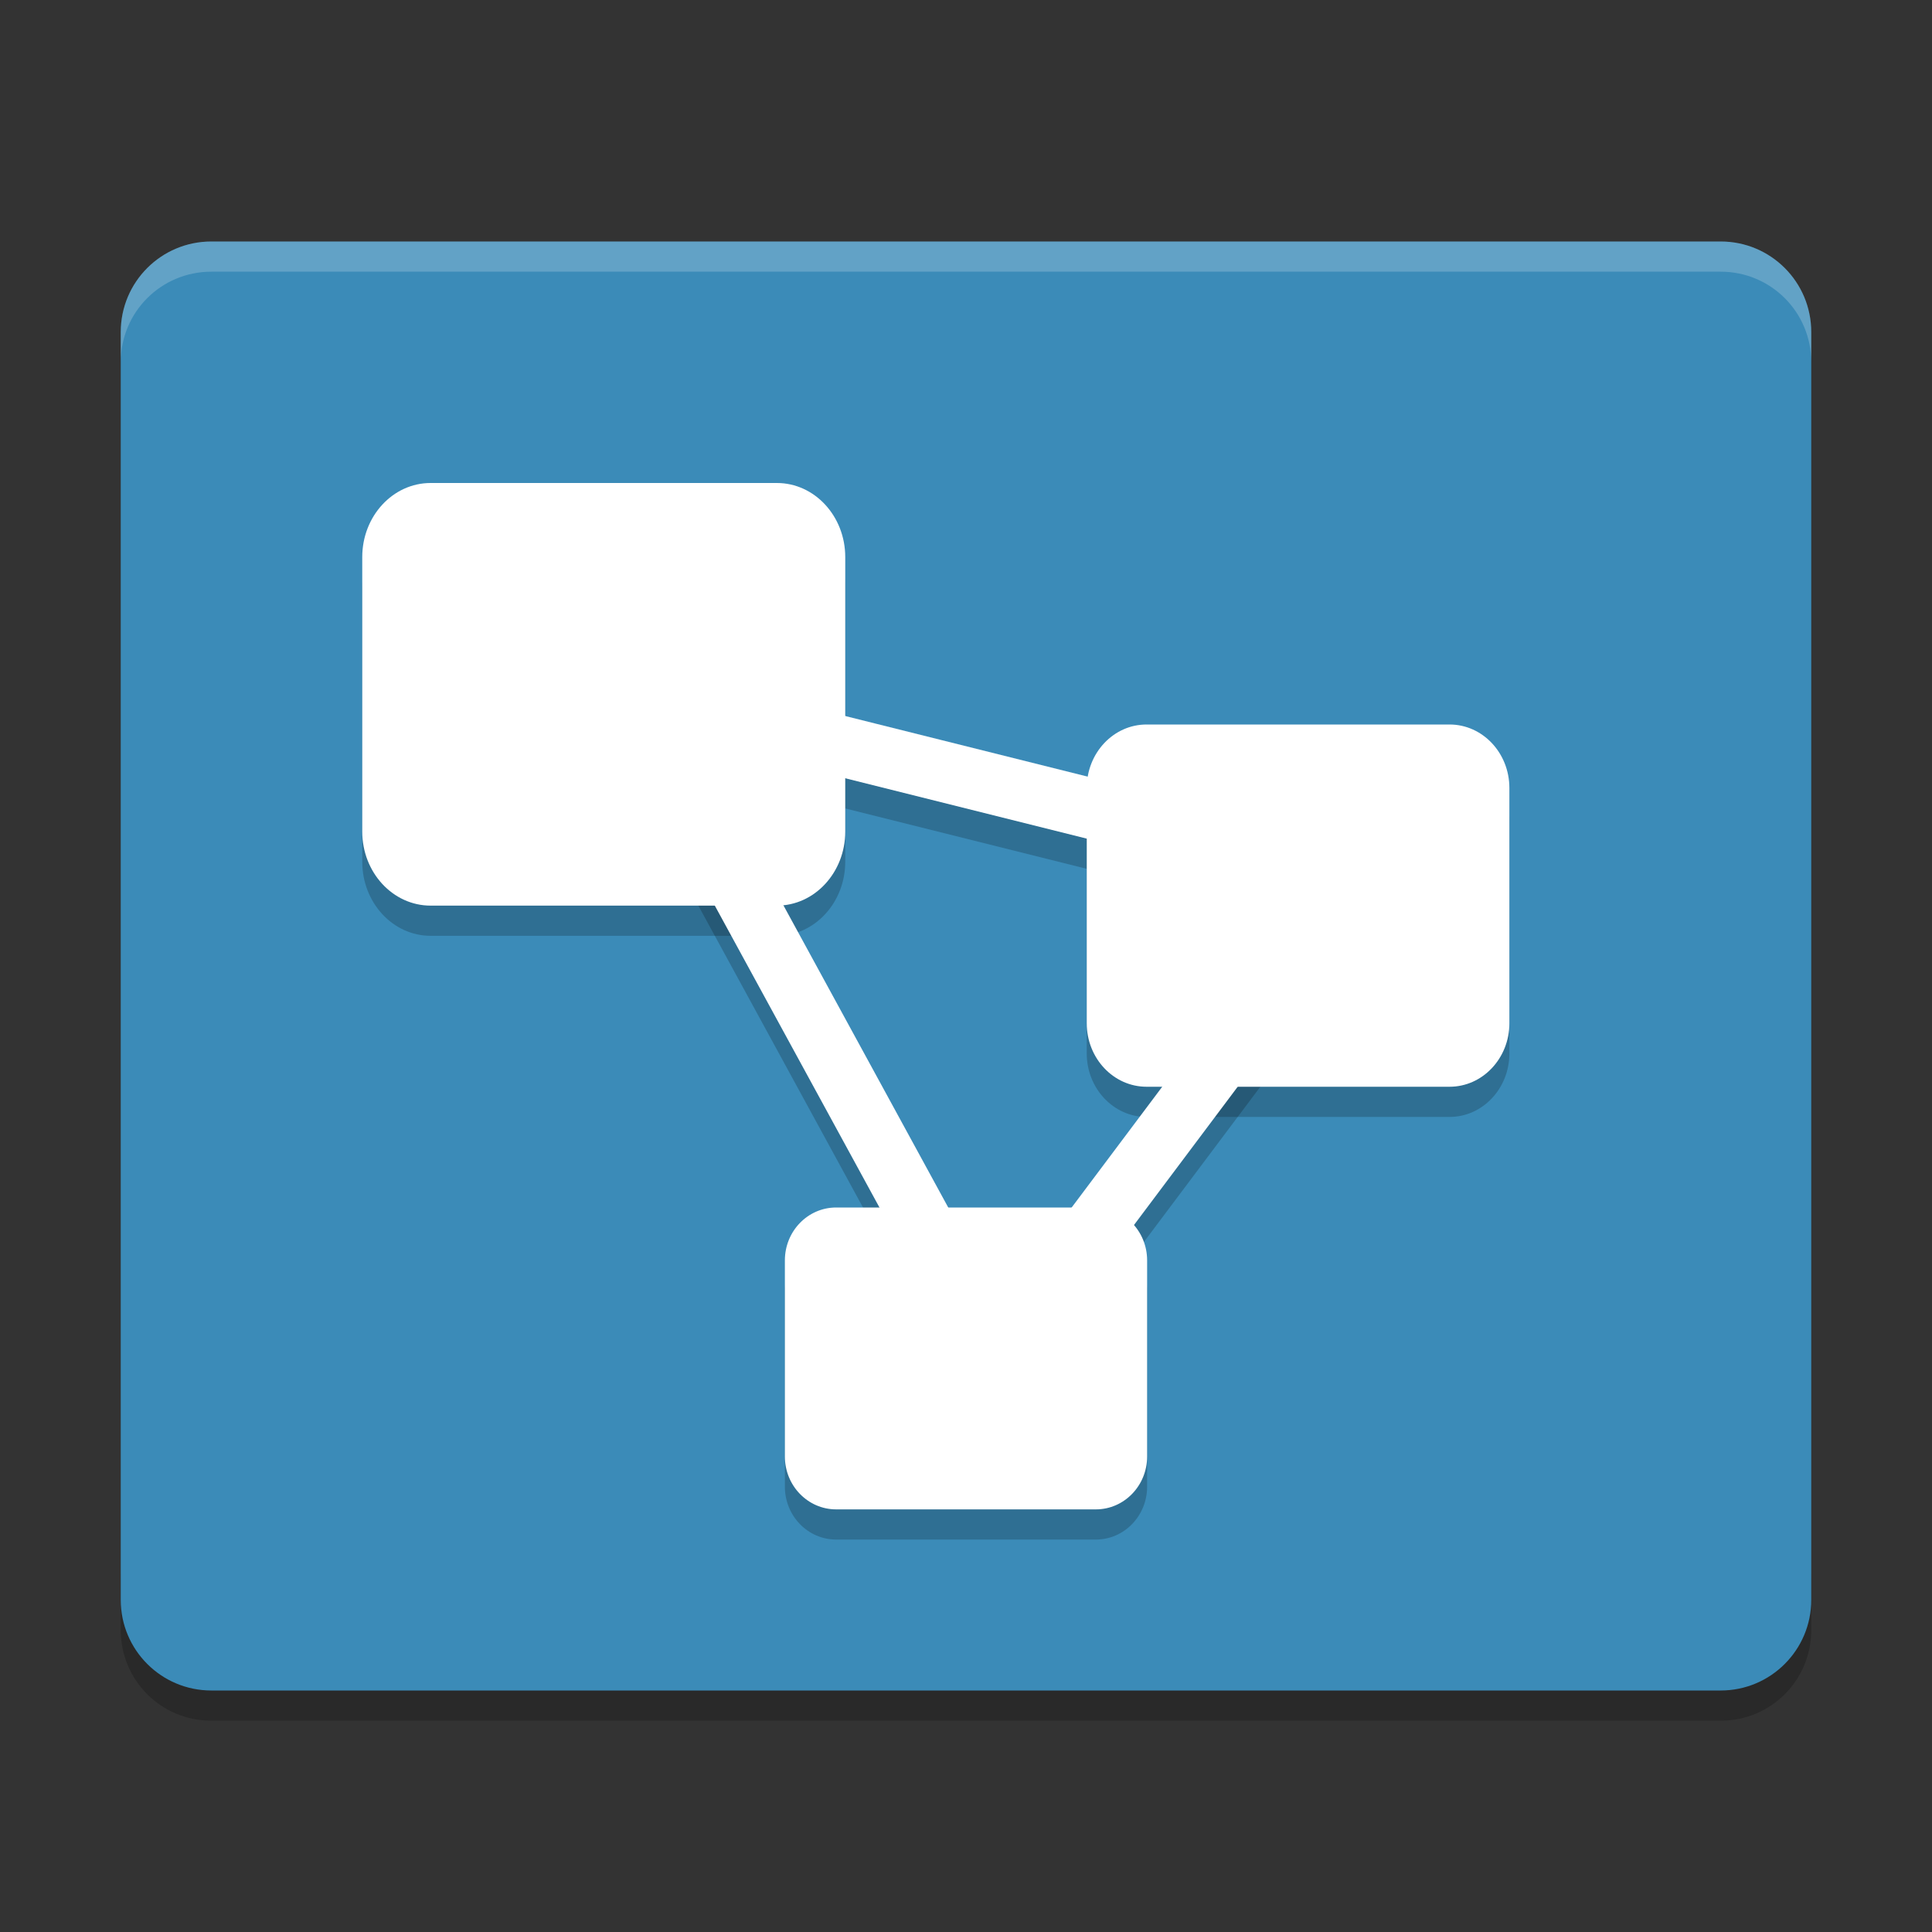 <svg xmlns="http://www.w3.org/2000/svg" xmlns:xlink="http://www.w3.org/1999/xlink" width="384pt" height="384pt" version="1.1" viewBox="0 0 384 384"><rect x="0" y="0" width="384" height="384" fill="#333333" stroke="none"/> <defs> <filter id="alpha" width="100%" height="100%" x="0%" y="0%" filterUnits="objectBoundingBox"> <feColorMatrix in="SourceGraphic" type="matrix" values="0 0 0 0 1 0 0 0 0 1 0 0 0 0 1 0 0 0 1 0"/> </filter> <mask id="mask0"> <g filter="url(#alpha)"> <rect width="384" height="384" x="0" y="0" style="fill:rgb(0%,0%,0%);fill-opacity:0.2"/> </g> </mask> <clipPath id="clip1"> <rect width="384" height="384" x="0" y="0"/> </clipPath> <g id="surface5" clip-path="url(#clip1)"> <path style="fill:rgb(0%,0%,0%)" d="M 24 312 L 24 324 C 24 333.973 32.027 342 42 342 L 342 342 C 351.973 342 360 333.973 360 324 L 360 312 C 360 321.973 351.973 330 342 330 L 42 330 C 32.027 330 24 321.973 24 312 Z M 24 312"/> </g> <mask id="mask1"> <g filter="url(#alpha)"> <rect width="384" height="384" x="0" y="0" style="fill:rgb(0%,0%,0%);fill-opacity:0.2"/> </g> </mask> <clipPath id="clip2"> <rect width="384" height="384" x="0" y="0"/> </clipPath> <g id="surface8" clip-path="url(#clip2)"> <path style="fill:rgb(0%,0%,0%)" d="M 85.586 102 L 154.414 102 C 161.918 102 168 108.594 168 116.723 L 168 171.277 C 168 179.406 161.918 186 154.414 186 L 85.586 186 C 78.082 186 72 179.406 72 171.277 L 72 116.723 C 72 108.594 78.082 102 85.586 102 Z M 85.586 102"/> </g> <mask id="mask2"> <g filter="url(#alpha)"> <rect width="384" height="384" x="0" y="0" style="fill:rgb(0%,0%,0%);fill-opacity:0.2"/> </g> </mask> <clipPath id="clip3"> <rect width="384" height="384" x="0" y="0"/> </clipPath> <g id="surface11" clip-path="url(#clip3)"> <path style="fill:rgb(0%,0%,0%)" d="M 227.891 150 L 288.109 150 C 294.676 150 300 155.648 300 162.613 L 300 209.387 C 300 216.352 294.676 222 288.109 222 L 227.891 222 C 221.324 222 216 216.352 216 209.387 L 216 162.613 C 216 155.648 221.324 150 227.891 150 Z M 227.891 150"/> </g> <mask id="mask3"> <g filter="url(#alpha)"> <rect width="384" height="384" x="0" y="0" style="fill:rgb(0%,0%,0%);fill-opacity:0.2"/> </g> </mask> <clipPath id="clip4"> <rect width="384" height="384" x="0" y="0"/> </clipPath> <g id="surface14" clip-path="url(#clip4)"> <path style="fill:rgb(0%,0%,0%)" d="M 166.188 246 L 217.812 246 C 223.438 246 228 250.707 228 256.512 L 228 295.488 C 228 301.293 223.438 306 217.812 306 L 166.188 306 C 160.562 306 156 301.293 156 295.488 L 156 256.512 C 156 250.707 160.562 246 166.188 246 Z M 166.188 246"/> </g> <mask id="mask4"> <g filter="url(#alpha)"> <rect width="384" height="384" x="0" y="0" style="fill:rgb(0%,0%,0%);fill-opacity:0.2"/> </g> </mask> <clipPath id="clip5"> <rect width="384" height="384" x="0" y="0"/> </clipPath> <g id="surface17" clip-path="url(#clip5)"> <path style="fill:none;stroke:rgb(0%,0%,0%)" d="M 10.5 11.5 L 22.5 14.5 L 16.5 22.5 Z M 10.5 11.5" transform="matrix(12,0,0,12,0,6)"/> </g> <mask id="mask5"> <g filter="url(#alpha)"> <rect width="384" height="384" x="0" y="0" style="fill:rgb(0%,0%,0%);fill-opacity:0.2"/> </g> </mask> <clipPath id="clip6"> <rect width="384" height="384" x="0" y="0"/> </clipPath> <g id="surface20" clip-path="url(#clip6)"> <path style="fill:rgb(100.000%,100.000%,100.000%)" d="M 42 48 C 32.027 48 24 56.027 24 66 L 24 72 C 24 62.027 32.027 54 42 54 L 342 54 C 351.973 54 360 62.027 360 72 L 360 66 C 360 56.027 351.973 48 342 48 Z M 42 48"/> </g> </defs> <g> <use mask="url(#mask0)" xlink:href="#surface5"/> <path style="fill:rgb(23.137%,54.509%,72.156%)" d="M 360 318 L 360 66 C 360 56.059 351.941 48 342 48 L 42 48 C 32.059 48 24 56.059 24 66 L 24 318 C 24 327.941 32.059 336 42 336 L 342 336 C 351.941 336 360 327.941 360 318 Z M 360 318"/> <use mask="url(#mask1)" xlink:href="#surface8"/> <use mask="url(#mask2)" xlink:href="#surface11"/> <use mask="url(#mask3)" xlink:href="#surface14"/> <use mask="url(#mask4)" xlink:href="#surface17"/> <use mask="url(#mask5)" xlink:href="#surface20"/> <path style="fill:rgb(100.000%,100.000%,100.000%)" d="M 85.586 96 L 154.414 96 C 161.918 96 168 102.594 168 110.723 L 168 165.277 C 168 173.406 161.918 180 154.414 180 L 85.586 180 C 78.082 180 72 173.406 72 165.277 L 72 110.723 C 72 102.594 78.082 96 85.586 96 Z M 85.586 96"/> <path style="fill:rgb(100.000%,100.000%,100.000%)" d="M 227.891 144 L 288.109 144 C 294.676 144 300 149.648 300 156.613 L 300 203.387 C 300 210.352 294.676 216 288.109 216 L 227.891 216 C 221.324 216 216 210.352 216 203.387 L 216 156.613 C 216 149.648 221.324 144 227.891 144 Z M 227.891 144"/> <path style="fill:rgb(100.000%,100.000%,100.000%)" d="M 166.188 240 L 217.812 240 C 223.438 240 228 244.707 228 250.512 L 228 289.488 C 228 295.293 223.438 300 217.812 300 L 166.188 300 C 160.562 300 156 295.293 156 289.488 L 156 250.512 C 156 244.707 160.562 240 166.188 240 Z M 166.188 240"/> <path style="fill:none;stroke:rgb(100.000%,100.000%,100.000%)" d="M 10.5 11.5 L 22.5 14.5 L 16.5 22.5 Z M 10.5 11.5" transform="matrix(12,0,0,12,0,0)"/> </g> </svg>
